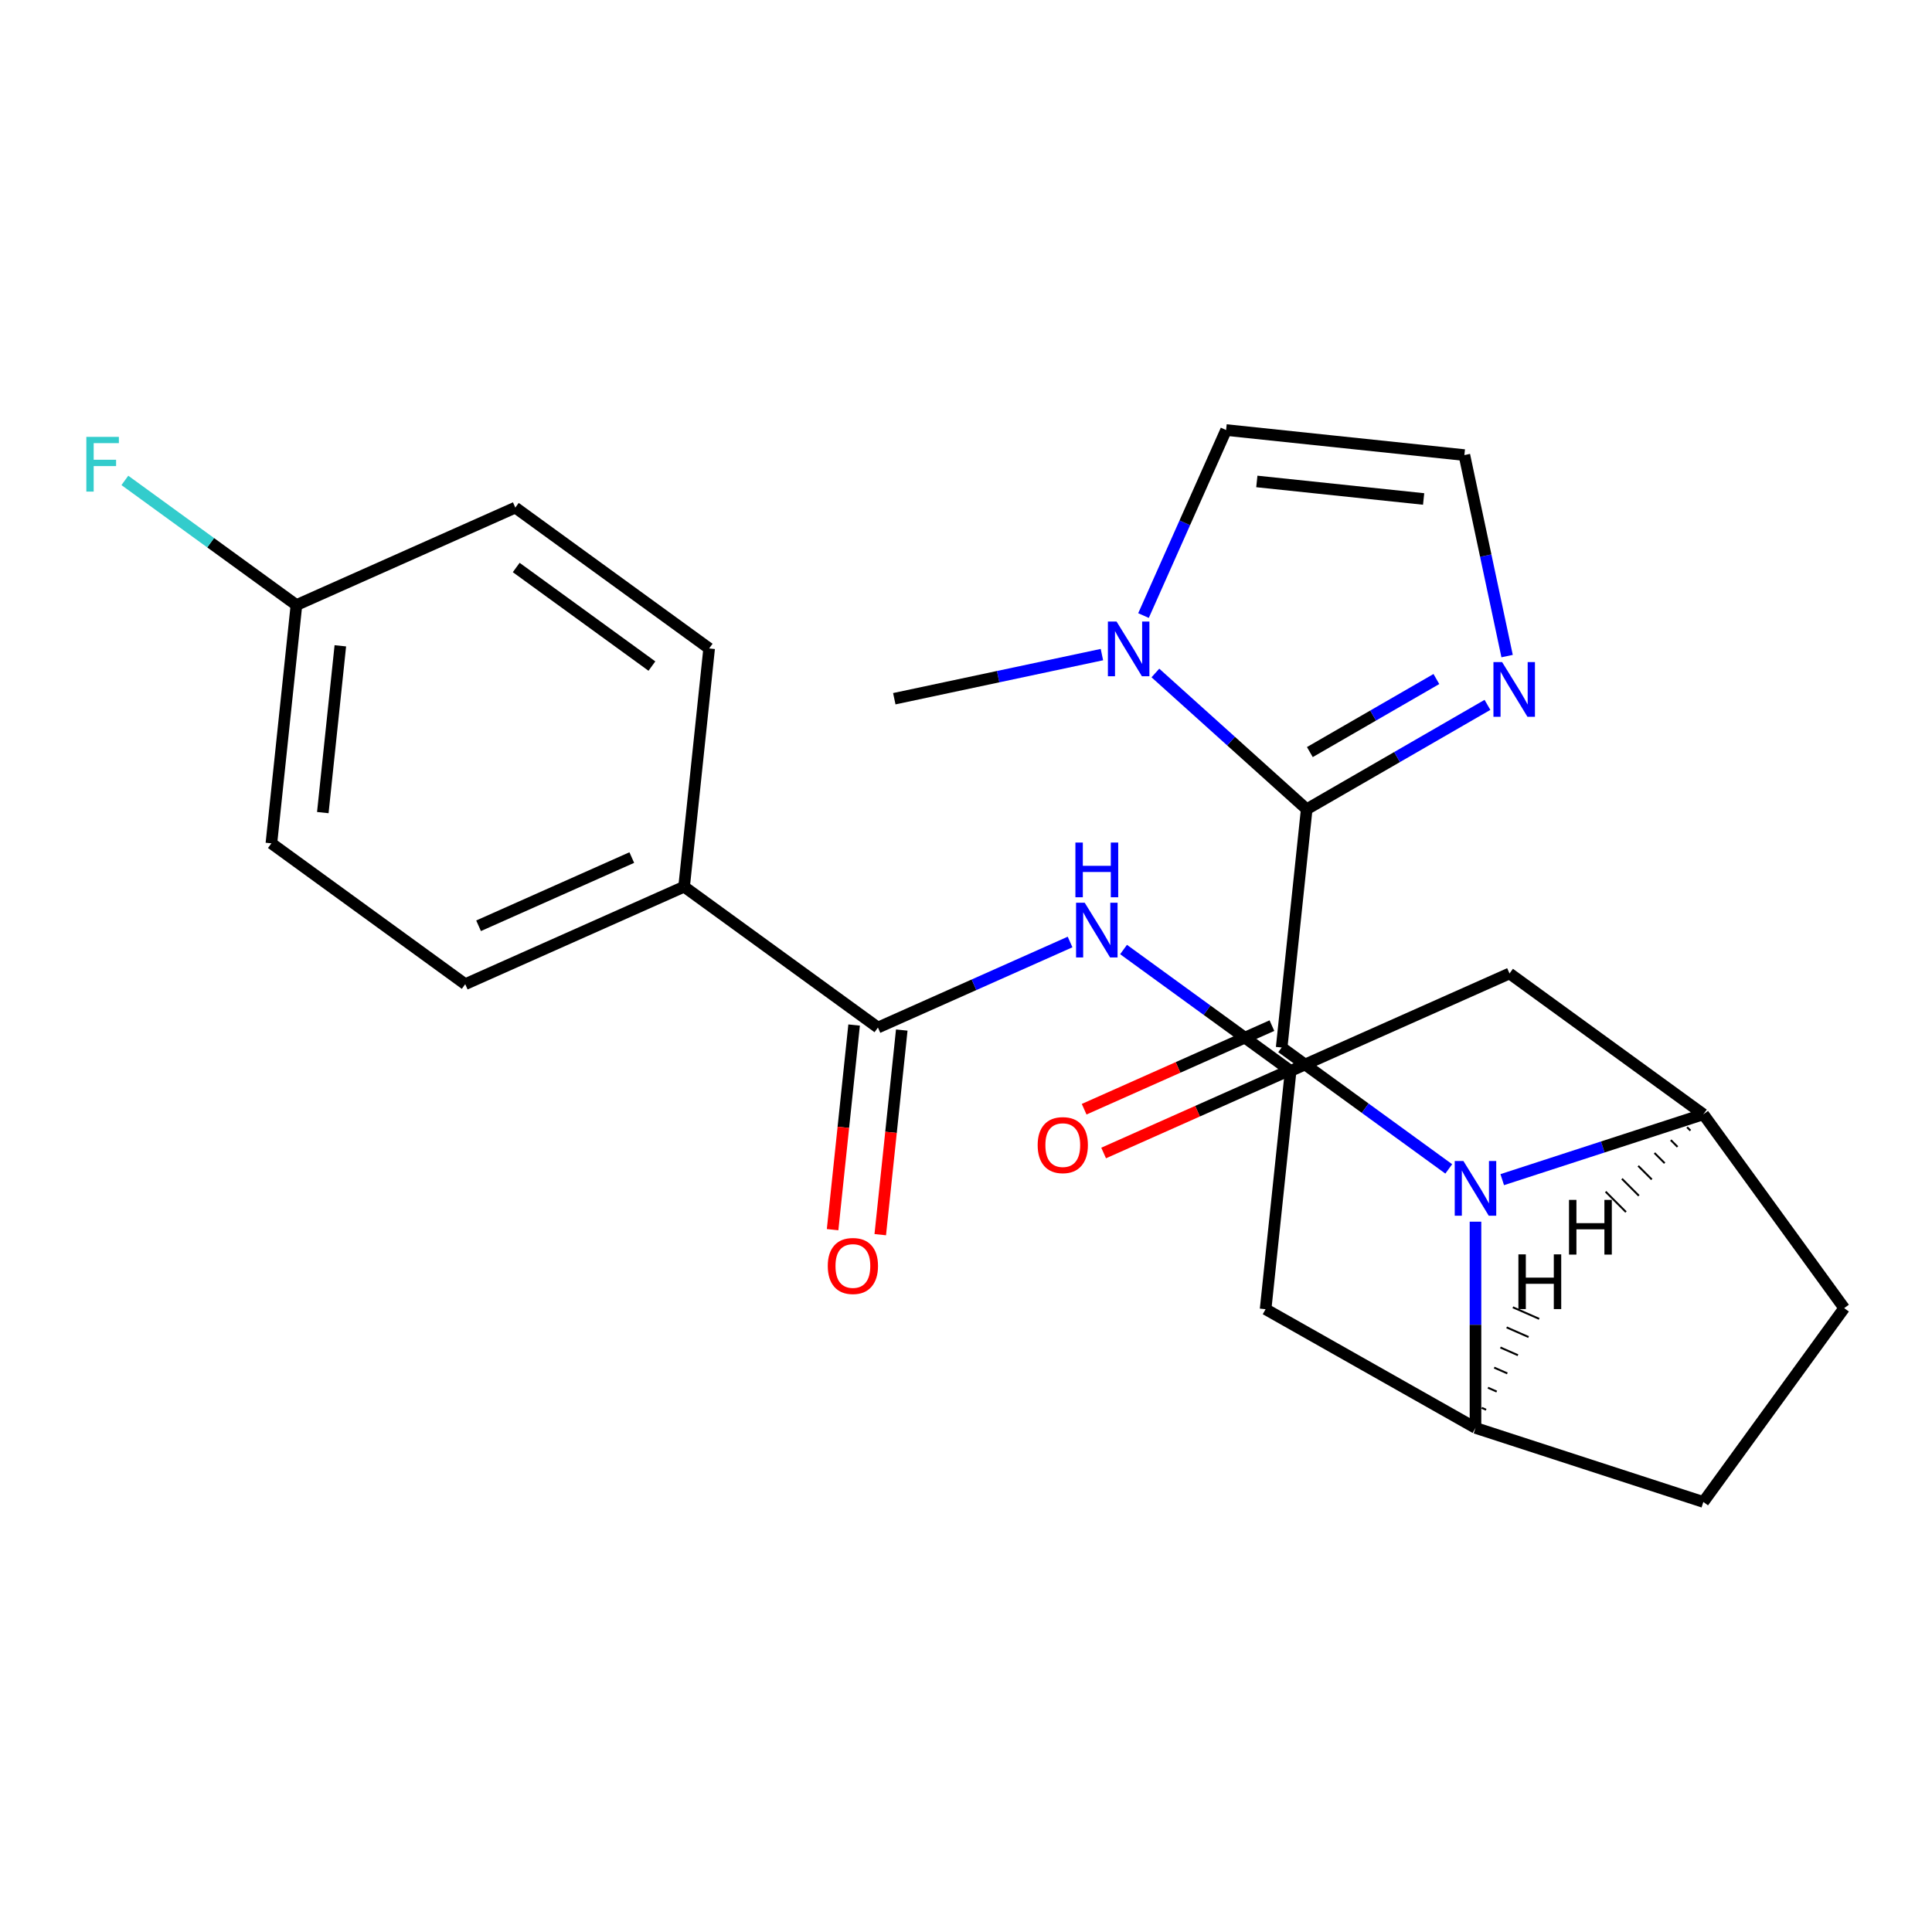 <?xml version='1.0' encoding='iso-8859-1'?>
<svg version='1.1' baseProfile='full'
              xmlns='http://www.w3.org/2000/svg'
                      xmlns:rdkit='http://www.rdkit.org/xml'
                      xmlns:xlink='http://www.w3.org/1999/xlink'
                  xml:space='preserve'
width='1000px' height='1000px' viewBox='0 0 1000 1000'>
<!-- END OF HEADER -->
<rect style='opacity:1.0;fill:#FFFFFF;stroke:none' width='1000' height='1000' x='0' y='0'> </rect>
<path class='bond-0' d='M 663.384,542.188 L 706.628,573.607' style='fill:none;fill-rule:evenodd;stroke:#000000;stroke-width:6px;stroke-linecap:butt;stroke-linejoin:miter;stroke-opacity:1' />
<path class='bond-0' d='M 706.628,573.607 L 749.871,605.025' style='fill:none;fill-rule:evenodd;stroke:#0000FF;stroke-width:6px;stroke-linecap:butt;stroke-linejoin:miter;stroke-opacity:1' />
<path class='bond-1' d='M 663.384,542.188 L 676.347,418.856' style='fill:none;fill-rule:evenodd;stroke:#000000;stroke-width:6px;stroke-linecap:butt;stroke-linejoin:miter;stroke-opacity:1' />
<path class='bond-12' d='M 658.34,530.859 L 609.745,552.495' style='fill:none;fill-rule:evenodd;stroke:#000000;stroke-width:6px;stroke-linecap:butt;stroke-linejoin:miter;stroke-opacity:1' />
<path class='bond-12' d='M 609.745,552.495 L 561.15,574.131' style='fill:none;fill-rule:evenodd;stroke:#FF0000;stroke-width:6px;stroke-linecap:butt;stroke-linejoin:miter;stroke-opacity:1' />
<path class='bond-12' d='M 668.428,553.517 L 619.833,575.153' style='fill:none;fill-rule:evenodd;stroke:#000000;stroke-width:6px;stroke-linecap:butt;stroke-linejoin:miter;stroke-opacity:1' />
<path class='bond-12' d='M 619.833,575.153 L 571.238,596.789' style='fill:none;fill-rule:evenodd;stroke:#FF0000;stroke-width:6px;stroke-linecap:butt;stroke-linejoin:miter;stroke-opacity:1' />
<path class='bond-2' d='M 763.711,632.341 L 763.711,685.716' style='fill:none;fill-rule:evenodd;stroke:#0000FF;stroke-width:6px;stroke-linecap:butt;stroke-linejoin:miter;stroke-opacity:1' />
<path class='bond-2' d='M 763.711,685.716 L 763.711,739.092' style='fill:none;fill-rule:evenodd;stroke:#000000;stroke-width:6px;stroke-linecap:butt;stroke-linejoin:miter;stroke-opacity:1' />
<path class='bond-3' d='M 777.552,610.584 L 829.602,593.671' style='fill:none;fill-rule:evenodd;stroke:#0000FF;stroke-width:6px;stroke-linecap:butt;stroke-linejoin:miter;stroke-opacity:1' />
<path class='bond-3' d='M 829.602,593.671 L 881.653,576.759' style='fill:none;fill-rule:evenodd;stroke:#000000;stroke-width:6px;stroke-linecap:butt;stroke-linejoin:miter;stroke-opacity:1' />
<path class='bond-4' d='M 676.347,418.856 L 637.188,383.597' style='fill:none;fill-rule:evenodd;stroke:#000000;stroke-width:6px;stroke-linecap:butt;stroke-linejoin:miter;stroke-opacity:1' />
<path class='bond-4' d='M 637.188,383.597 L 598.028,348.338' style='fill:none;fill-rule:evenodd;stroke:#0000FF;stroke-width:6px;stroke-linecap:butt;stroke-linejoin:miter;stroke-opacity:1' />
<path class='bond-5' d='M 676.347,418.856 L 723.125,391.849' style='fill:none;fill-rule:evenodd;stroke:#000000;stroke-width:6px;stroke-linecap:butt;stroke-linejoin:miter;stroke-opacity:1' />
<path class='bond-5' d='M 723.125,391.849 L 769.904,364.841' style='fill:none;fill-rule:evenodd;stroke:#0000FF;stroke-width:6px;stroke-linecap:butt;stroke-linejoin:miter;stroke-opacity:1' />
<path class='bond-5' d='M 677.979,389.275 L 710.724,370.369' style='fill:none;fill-rule:evenodd;stroke:#000000;stroke-width:6px;stroke-linecap:butt;stroke-linejoin:miter;stroke-opacity:1' />
<path class='bond-5' d='M 710.724,370.369 L 743.469,351.464' style='fill:none;fill-rule:evenodd;stroke:#0000FF;stroke-width:6px;stroke-linecap:butt;stroke-linejoin:miter;stroke-opacity:1' />
<path class='bond-10' d='M 763.711,739.092 L 655.073,677.639' style='fill:none;fill-rule:evenodd;stroke:#000000;stroke-width:6px;stroke-linecap:butt;stroke-linejoin:miter;stroke-opacity:1' />
<path class='bond-16' d='M 763.711,739.092 L 881.653,777.414' style='fill:none;fill-rule:evenodd;stroke:#000000;stroke-width:6px;stroke-linecap:butt;stroke-linejoin:miter;stroke-opacity:1' />
<path class='bond-29' d='M 769.206,729.684 L 766.935,728.685' style='fill:none;fill-rule:evenodd;stroke:#000000;stroke-width:1.0px;stroke-linecap:butt;stroke-linejoin:miter;stroke-opacity:1' />
<path class='bond-29' d='M 774.7,720.275 L 770.159,718.278' style='fill:none;fill-rule:evenodd;stroke:#000000;stroke-width:1.0px;stroke-linecap:butt;stroke-linejoin:miter;stroke-opacity:1' />
<path class='bond-29' d='M 780.194,710.867 L 773.383,707.87' style='fill:none;fill-rule:evenodd;stroke:#000000;stroke-width:1.0px;stroke-linecap:butt;stroke-linejoin:miter;stroke-opacity:1' />
<path class='bond-29' d='M 785.688,701.458 L 776.607,697.463' style='fill:none;fill-rule:evenodd;stroke:#000000;stroke-width:1.0px;stroke-linecap:butt;stroke-linejoin:miter;stroke-opacity:1' />
<path class='bond-29' d='M 791.182,692.05 L 779.831,687.056' style='fill:none;fill-rule:evenodd;stroke:#000000;stroke-width:1.0px;stroke-linecap:butt;stroke-linejoin:miter;stroke-opacity:1' />
<path class='bond-29' d='M 796.677,682.641 L 783.055,676.648' style='fill:none;fill-rule:evenodd;stroke:#000000;stroke-width:1.0px;stroke-linecap:butt;stroke-linejoin:miter;stroke-opacity:1' />
<path class='bond-9' d='M 881.653,576.759 L 781.326,503.867' style='fill:none;fill-rule:evenodd;stroke:#000000;stroke-width:6px;stroke-linecap:butt;stroke-linejoin:miter;stroke-opacity:1' />
<path class='bond-15' d='M 881.653,576.759 L 954.545,677.086' style='fill:none;fill-rule:evenodd;stroke:#000000;stroke-width:6px;stroke-linecap:butt;stroke-linejoin:miter;stroke-opacity:1' />
<path class='bond-30' d='M 873.224,583.434 L 874.978,585.188' style='fill:none;fill-rule:evenodd;stroke:#000000;stroke-width:1.0px;stroke-linecap:butt;stroke-linejoin:miter;stroke-opacity:1' />
<path class='bond-30' d='M 864.795,590.109 L 868.303,593.617' style='fill:none;fill-rule:evenodd;stroke:#000000;stroke-width:1.0px;stroke-linecap:butt;stroke-linejoin:miter;stroke-opacity:1' />
<path class='bond-30' d='M 856.366,596.785 L 861.628,602.046' style='fill:none;fill-rule:evenodd;stroke:#000000;stroke-width:1.0px;stroke-linecap:butt;stroke-linejoin:miter;stroke-opacity:1' />
<path class='bond-30' d='M 847.937,603.46 L 854.952,610.475' style='fill:none;fill-rule:evenodd;stroke:#000000;stroke-width:1.0px;stroke-linecap:butt;stroke-linejoin:miter;stroke-opacity:1' />
<path class='bond-30' d='M 839.508,610.135 L 848.277,618.904' style='fill:none;fill-rule:evenodd;stroke:#000000;stroke-width:1.0px;stroke-linecap:butt;stroke-linejoin:miter;stroke-opacity:1' />
<path class='bond-30' d='M 831.079,616.81 L 841.602,627.333' style='fill:none;fill-rule:evenodd;stroke:#000000;stroke-width:1.0px;stroke-linecap:butt;stroke-linejoin:miter;stroke-opacity:1' />
<path class='bond-14' d='M 591.873,318.616 L 613.251,270.601' style='fill:none;fill-rule:evenodd;stroke:#0000FF;stroke-width:6px;stroke-linecap:butt;stroke-linejoin:miter;stroke-opacity:1' />
<path class='bond-14' d='M 613.251,270.601 L 634.628,222.586' style='fill:none;fill-rule:evenodd;stroke:#000000;stroke-width:6px;stroke-linecap:butt;stroke-linejoin:miter;stroke-opacity:1' />
<path class='bond-24' d='M 570.348,338.818 L 516.617,350.239' style='fill:none;fill-rule:evenodd;stroke:#0000FF;stroke-width:6px;stroke-linecap:butt;stroke-linejoin:miter;stroke-opacity:1' />
<path class='bond-24' d='M 516.617,350.239 L 462.887,361.66' style='fill:none;fill-rule:evenodd;stroke:#000000;stroke-width:6px;stroke-linecap:butt;stroke-linejoin:miter;stroke-opacity:1' />
<path class='bond-11' d='M 780.075,339.59 L 769.018,287.57' style='fill:none;fill-rule:evenodd;stroke:#0000FF;stroke-width:6px;stroke-linecap:butt;stroke-linejoin:miter;stroke-opacity:1' />
<path class='bond-11' d='M 769.018,287.57 L 757.96,235.549' style='fill:none;fill-rule:evenodd;stroke:#000000;stroke-width:6px;stroke-linecap:butt;stroke-linejoin:miter;stroke-opacity:1' />
<path class='bond-6' d='M 454.418,531.855 L 504.143,509.716' style='fill:none;fill-rule:evenodd;stroke:#000000;stroke-width:6px;stroke-linecap:butt;stroke-linejoin:miter;stroke-opacity:1' />
<path class='bond-6' d='M 504.143,509.716 L 553.868,487.577' style='fill:none;fill-rule:evenodd;stroke:#0000FF;stroke-width:6px;stroke-linecap:butt;stroke-linejoin:miter;stroke-opacity:1' />
<path class='bond-13' d='M 454.418,531.855 L 354.091,458.963' style='fill:none;fill-rule:evenodd;stroke:#000000;stroke-width:6px;stroke-linecap:butt;stroke-linejoin:miter;stroke-opacity:1' />
<path class='bond-17' d='M 442.085,530.558 L 436.519,583.514' style='fill:none;fill-rule:evenodd;stroke:#000000;stroke-width:6px;stroke-linecap:butt;stroke-linejoin:miter;stroke-opacity:1' />
<path class='bond-17' d='M 436.519,583.514 L 430.953,636.47' style='fill:none;fill-rule:evenodd;stroke:#FF0000;stroke-width:6px;stroke-linecap:butt;stroke-linejoin:miter;stroke-opacity:1' />
<path class='bond-17' d='M 466.751,533.151 L 461.186,586.107' style='fill:none;fill-rule:evenodd;stroke:#000000;stroke-width:6px;stroke-linecap:butt;stroke-linejoin:miter;stroke-opacity:1' />
<path class='bond-17' d='M 461.186,586.107 L 455.62,639.063' style='fill:none;fill-rule:evenodd;stroke:#FF0000;stroke-width:6px;stroke-linecap:butt;stroke-linejoin:miter;stroke-opacity:1' />
<path class='bond-7' d='M 581.549,491.47 L 624.792,522.889' style='fill:none;fill-rule:evenodd;stroke:#0000FF;stroke-width:6px;stroke-linecap:butt;stroke-linejoin:miter;stroke-opacity:1' />
<path class='bond-7' d='M 624.792,522.889 L 668.036,554.307' style='fill:none;fill-rule:evenodd;stroke:#000000;stroke-width:6px;stroke-linecap:butt;stroke-linejoin:miter;stroke-opacity:1' />
<path class='bond-8' d='M 668.036,554.307 L 781.326,503.867' style='fill:none;fill-rule:evenodd;stroke:#000000;stroke-width:6px;stroke-linecap:butt;stroke-linejoin:miter;stroke-opacity:1' />
<path class='bond-27' d='M 668.036,554.307 L 655.073,677.639' style='fill:none;fill-rule:evenodd;stroke:#000000;stroke-width:6px;stroke-linecap:butt;stroke-linejoin:miter;stroke-opacity:1' />
<path class='bond-25' d='M 757.96,235.549 L 634.628,222.586' style='fill:none;fill-rule:evenodd;stroke:#000000;stroke-width:6px;stroke-linecap:butt;stroke-linejoin:miter;stroke-opacity:1' />
<path class='bond-25' d='M 736.868,258.271 L 650.535,249.197' style='fill:none;fill-rule:evenodd;stroke:#000000;stroke-width:6px;stroke-linecap:butt;stroke-linejoin:miter;stroke-opacity:1' />
<path class='bond-18' d='M 354.091,458.963 L 240.801,509.403' style='fill:none;fill-rule:evenodd;stroke:#000000;stroke-width:6px;stroke-linecap:butt;stroke-linejoin:miter;stroke-opacity:1' />
<path class='bond-18' d='M 327.009,443.871 L 247.706,479.179' style='fill:none;fill-rule:evenodd;stroke:#000000;stroke-width:6px;stroke-linecap:butt;stroke-linejoin:miter;stroke-opacity:1' />
<path class='bond-19' d='M 354.091,458.963 L 367.054,335.63' style='fill:none;fill-rule:evenodd;stroke:#000000;stroke-width:6px;stroke-linecap:butt;stroke-linejoin:miter;stroke-opacity:1' />
<path class='bond-26' d='M 954.545,677.086 L 881.653,777.414' style='fill:none;fill-rule:evenodd;stroke:#000000;stroke-width:6px;stroke-linecap:butt;stroke-linejoin:miter;stroke-opacity:1' />
<path class='bond-22' d='M 240.801,509.403 L 140.473,436.51' style='fill:none;fill-rule:evenodd;stroke:#000000;stroke-width:6px;stroke-linecap:butt;stroke-linejoin:miter;stroke-opacity:1' />
<path class='bond-21' d='M 367.054,335.63 L 266.726,262.738' style='fill:none;fill-rule:evenodd;stroke:#000000;stroke-width:6px;stroke-linecap:butt;stroke-linejoin:miter;stroke-opacity:1' />
<path class='bond-21' d='M 337.426,344.762 L 267.197,293.738' style='fill:none;fill-rule:evenodd;stroke:#000000;stroke-width:6px;stroke-linecap:butt;stroke-linejoin:miter;stroke-opacity:1' />
<path class='bond-20' d='M 153.436,313.178 L 266.726,262.738' style='fill:none;fill-rule:evenodd;stroke:#000000;stroke-width:6px;stroke-linecap:butt;stroke-linejoin:miter;stroke-opacity:1' />
<path class='bond-23' d='M 153.436,313.178 L 109.032,280.917' style='fill:none;fill-rule:evenodd;stroke:#000000;stroke-width:6px;stroke-linecap:butt;stroke-linejoin:miter;stroke-opacity:1' />
<path class='bond-23' d='M 109.032,280.917 L 64.629,248.656' style='fill:none;fill-rule:evenodd;stroke:#33CCCC;stroke-width:6px;stroke-linecap:butt;stroke-linejoin:miter;stroke-opacity:1' />
<path class='bond-28' d='M 153.436,313.178 L 140.473,436.51' style='fill:none;fill-rule:evenodd;stroke:#000000;stroke-width:6px;stroke-linecap:butt;stroke-linejoin:miter;stroke-opacity:1' />
<path class='bond-28' d='M 176.158,334.271 L 167.084,420.603' style='fill:none;fill-rule:evenodd;stroke:#000000;stroke-width:6px;stroke-linecap:butt;stroke-linejoin:miter;stroke-opacity:1' />
<path  class='atom-1' d='M 757.451 600.921
L 766.731 615.921
Q 767.651 617.401, 769.131 620.081
Q 770.611 622.761, 770.691 622.921
L 770.691 600.921
L 774.451 600.921
L 774.451 629.241
L 770.571 629.241
L 760.611 612.841
Q 759.451 610.921, 758.211 608.721
Q 757.011 606.521, 756.651 605.841
L 756.651 629.241
L 752.971 629.241
L 752.971 600.921
L 757.451 600.921
' fill='#0000FF'/>
<path  class='atom-5' d='M 577.928 321.716
L 587.208 336.716
Q 588.128 338.196, 589.608 340.876
Q 591.088 343.556, 591.168 343.716
L 591.168 321.716
L 594.928 321.716
L 594.928 350.036
L 591.048 350.036
L 581.088 333.636
Q 579.928 331.716, 578.688 329.516
Q 577.488 327.316, 577.128 326.636
L 577.128 350.036
L 573.448 350.036
L 573.448 321.716
L 577.928 321.716
' fill='#0000FF'/>
<path  class='atom-6' d='M 777.484 342.691
L 786.764 357.691
Q 787.684 359.171, 789.164 361.851
Q 790.644 364.531, 790.724 364.691
L 790.724 342.691
L 794.484 342.691
L 794.484 371.011
L 790.604 371.011
L 780.644 354.611
Q 779.484 352.691, 778.244 350.491
Q 777.044 348.291, 776.684 347.611
L 776.684 371.011
L 773.004 371.011
L 773.004 342.691
L 777.484 342.691
' fill='#0000FF'/>
<path  class='atom-8' d='M 561.448 467.255
L 570.728 482.255
Q 571.648 483.735, 573.128 486.415
Q 574.608 489.095, 574.688 489.255
L 574.688 467.255
L 578.448 467.255
L 578.448 495.575
L 574.568 495.575
L 564.608 479.175
Q 563.448 477.255, 562.208 475.055
Q 561.008 472.855, 560.648 472.175
L 560.648 495.575
L 556.968 495.575
L 556.968 467.255
L 561.448 467.255
' fill='#0000FF'/>
<path  class='atom-8' d='M 556.628 436.103
L 560.468 436.103
L 560.468 448.143
L 574.948 448.143
L 574.948 436.103
L 578.788 436.103
L 578.788 464.423
L 574.948 464.423
L 574.948 451.343
L 560.468 451.343
L 560.468 464.423
L 556.628 464.423
L 556.628 436.103
' fill='#0000FF'/>
<path  class='atom-13' d='M 537.094 592.708
Q 537.094 585.908, 540.454 582.108
Q 543.814 578.308, 550.094 578.308
Q 556.374 578.308, 559.734 582.108
Q 563.094 585.908, 563.094 592.708
Q 563.094 599.588, 559.694 603.508
Q 556.294 607.388, 550.094 607.388
Q 543.854 607.388, 540.454 603.508
Q 537.094 599.628, 537.094 592.708
M 550.094 604.188
Q 554.414 604.188, 556.734 601.308
Q 559.094 598.388, 559.094 592.708
Q 559.094 587.148, 556.734 584.348
Q 554.414 581.508, 550.094 581.508
Q 545.774 581.508, 543.414 584.308
Q 541.094 587.108, 541.094 592.708
Q 541.094 598.428, 543.414 601.308
Q 545.774 604.188, 550.094 604.188
' fill='#FF0000'/>
<path  class='atom-18' d='M 428.455 655.267
Q 428.455 648.467, 431.815 644.667
Q 435.175 640.867, 441.455 640.867
Q 447.735 640.867, 451.095 644.667
Q 454.455 648.467, 454.455 655.267
Q 454.455 662.147, 451.055 666.067
Q 447.655 669.947, 441.455 669.947
Q 435.215 669.947, 431.815 666.067
Q 428.455 662.187, 428.455 655.267
M 441.455 666.747
Q 445.775 666.747, 448.095 663.867
Q 450.455 660.947, 450.455 655.267
Q 450.455 649.707, 448.095 646.907
Q 445.775 644.067, 441.455 644.067
Q 437.135 644.067, 434.775 646.867
Q 432.455 649.667, 432.455 655.267
Q 432.455 660.987, 434.775 663.867
Q 437.135 666.747, 441.455 666.747
' fill='#FF0000'/>
<path  class='atom-24' d='M 44.689 226.126
L 61.529 226.126
L 61.529 229.366
L 48.489 229.366
L 48.489 237.966
L 60.089 237.966
L 60.089 241.246
L 48.489 241.246
L 48.489 254.446
L 44.689 254.446
L 44.689 226.126
' fill='#33CCCC'/>
<path  class='atom-26' d='M 785.925 649.258
L 789.765 649.258
L 789.765 661.298
L 804.245 661.298
L 804.245 649.258
L 808.085 649.258
L 808.085 677.578
L 804.245 677.578
L 804.245 664.498
L 789.765 664.498
L 789.765 677.578
L 785.925 677.578
L 785.925 649.258
' fill='#000000'/>
<path  class='atom-27' d='M 812.114 621.059
L 815.954 621.059
L 815.954 633.099
L 830.434 633.099
L 830.434 621.059
L 834.274 621.059
L 834.274 649.379
L 830.434 649.379
L 830.434 636.299
L 815.954 636.299
L 815.954 649.379
L 812.114 649.379
L 812.114 621.059
' fill='#000000'/>
</svg>

